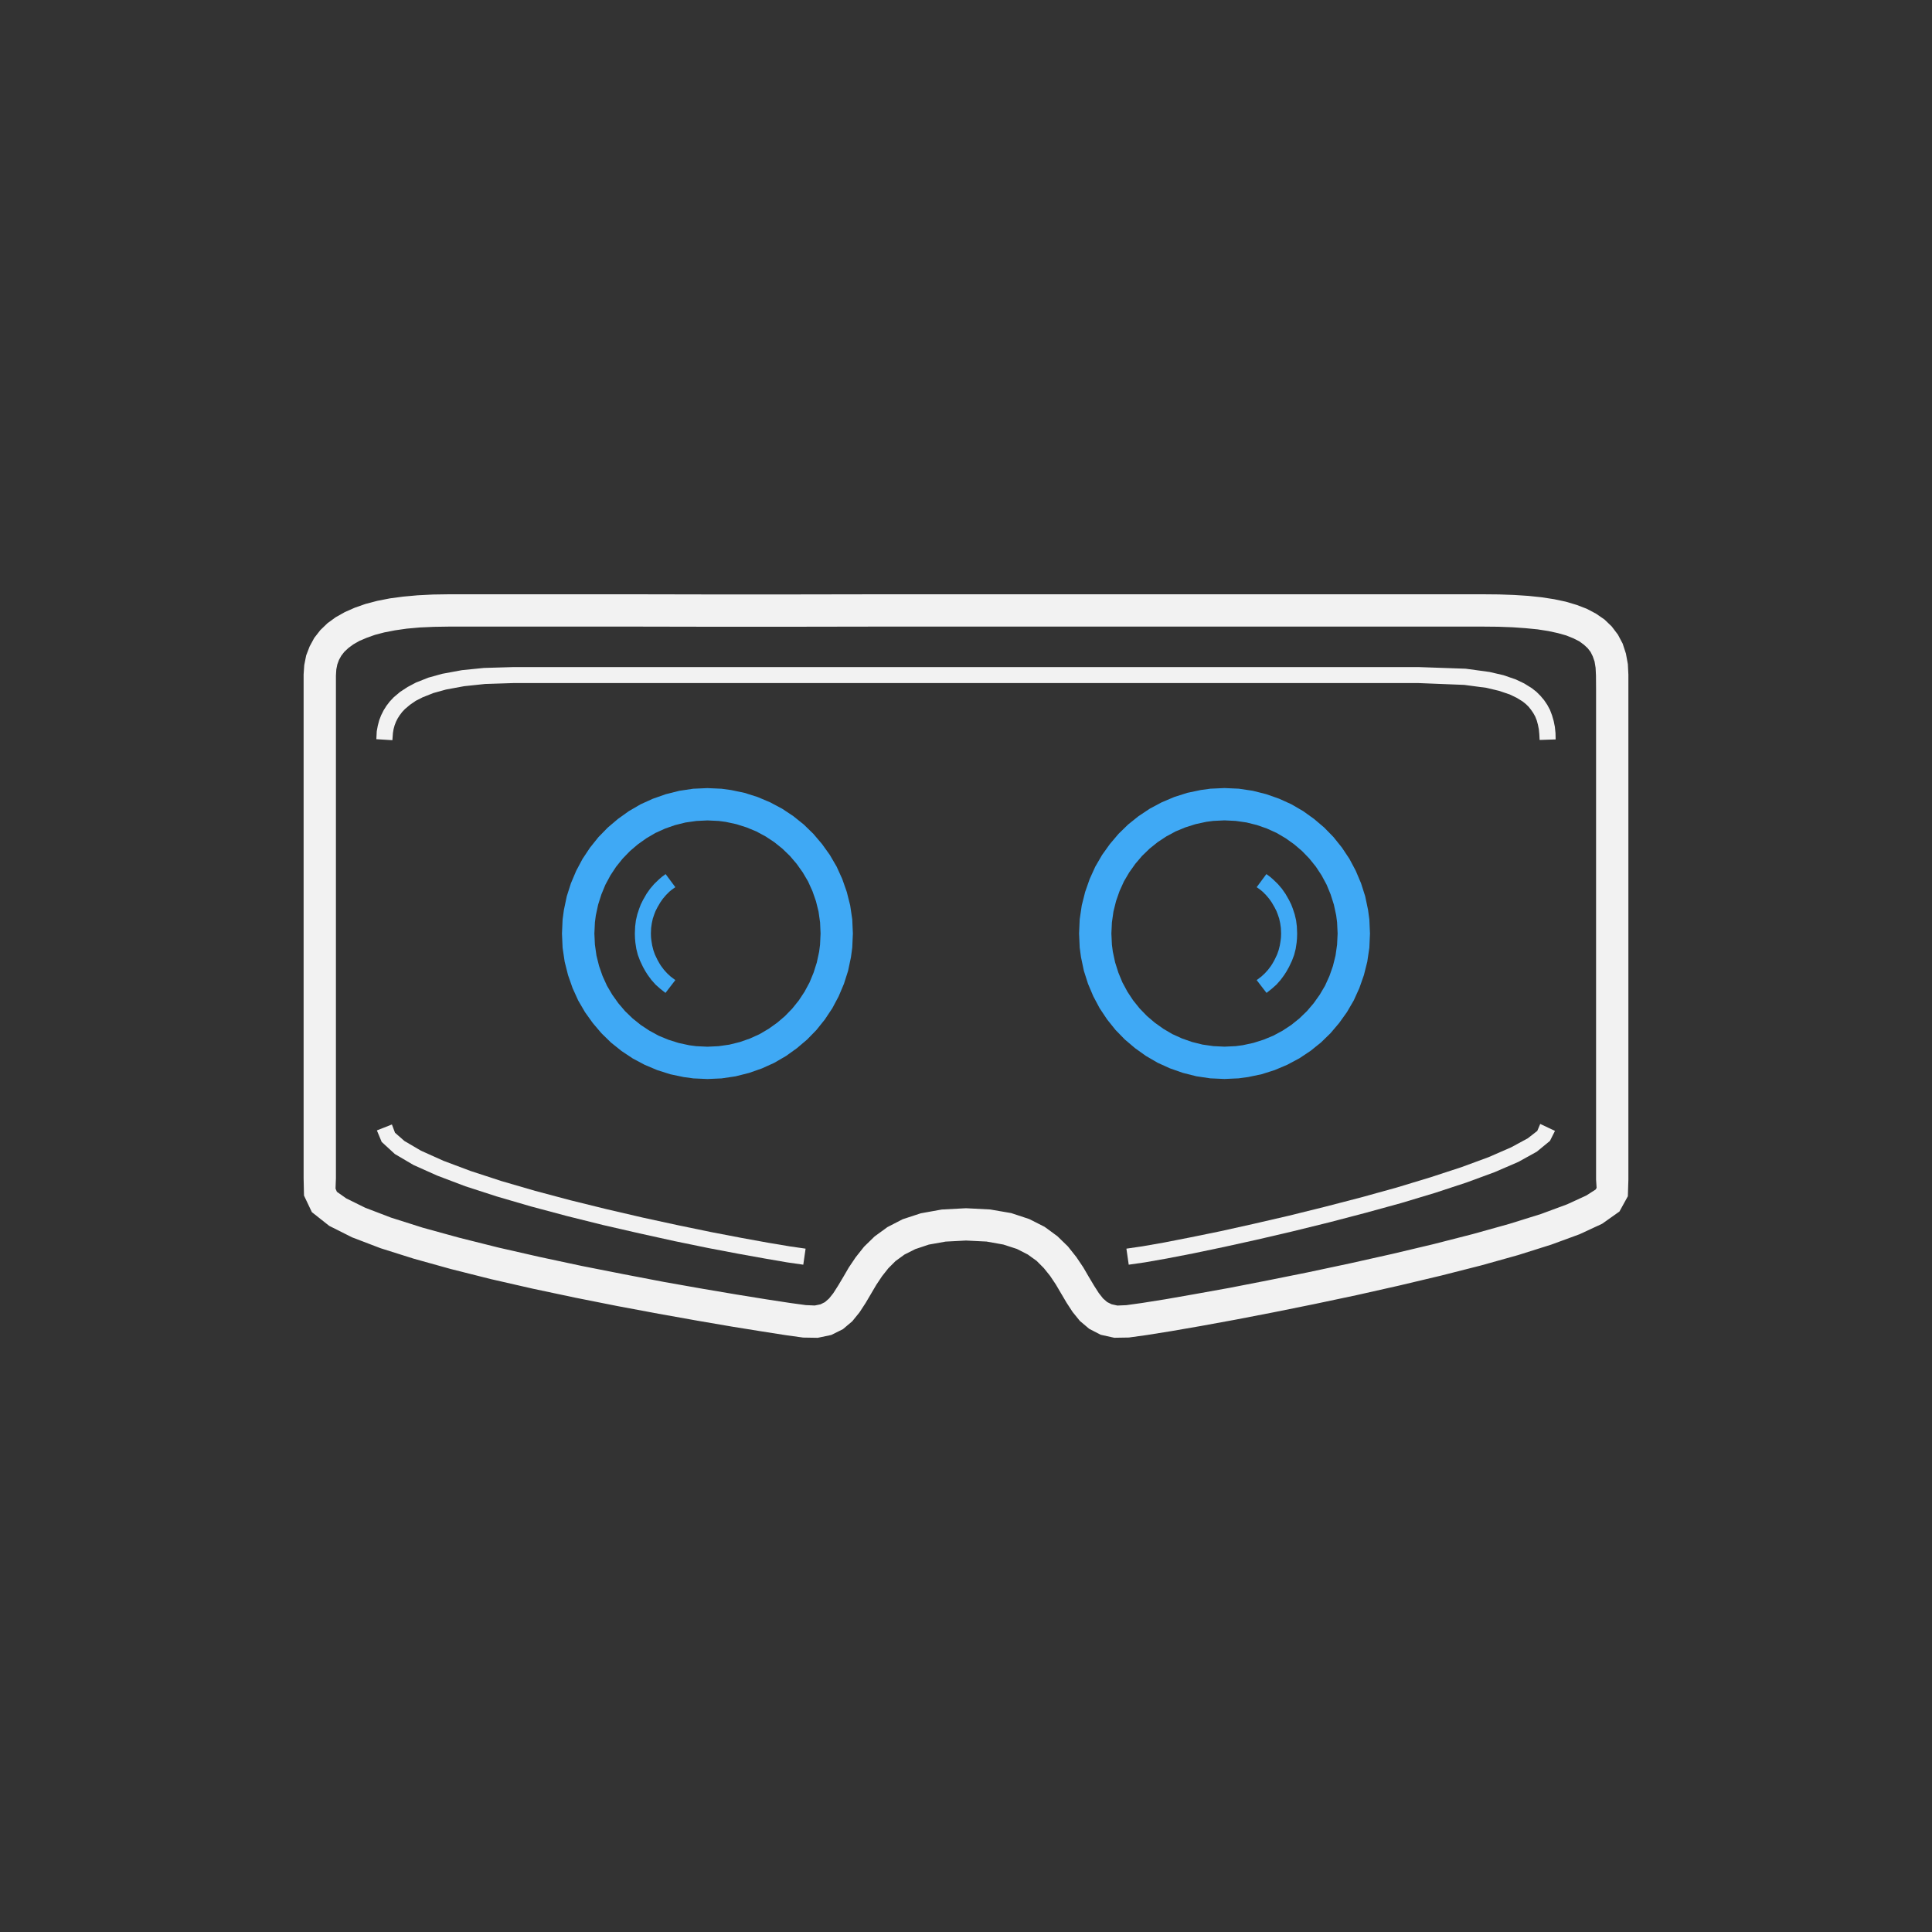 <svg id="Ebene_1" data-name="Ebene 1" xmlns="http://www.w3.org/2000/svg" viewBox="0 0 40 40"><rect x="0" y="0" width="40" height="40" fill="#333333" stroke="none"/><defs><style>.cls-1{fill:#3fa9f5;}.cls-2{fill:#f2f2f2;}</style></defs><title>icons</title><g id="icon_vr" data-name="icon vr"><polygon id="Lens_Left" data-name="Lens Left" class="cls-1" points="13.495 19.114 13.516 19.018 13.548 18.924 13.572 18.863 13.61 18.788 13.669 18.686 13.725 18.606 13.789 18.531 13.859 18.461 13.91 18.419 13.982 18.368 13.781 18.097 13.701 18.156 13.634 18.215 13.543 18.303 13.46 18.4 13.385 18.507 13.313 18.633 13.267 18.726 13.235 18.809 13.195 18.93 13.166 19.053 13.15 19.181 13.144 19.328 13.147 19.43 13.155 19.518 13.174 19.644 13.206 19.77 13.251 19.89 13.313 20.021 13.364 20.112 13.412 20.187 13.487 20.289 13.572 20.385 13.669 20.471 13.778 20.557 13.982 20.292 13.883 20.217 13.811 20.15 13.746 20.078 13.685 19.997 13.65 19.941 13.61 19.869 13.559 19.762 13.527 19.671 13.503 19.575 13.487 19.478 13.479 19.411 13.476 19.328 13.481 19.211 13.495 19.114"/><polygon id="Lens_Right" data-name="Lens Right" class="cls-1" points="26.513 19.478 26.497 19.575 26.473 19.671 26.441 19.762 26.39 19.869 26.35 19.941 26.315 19.997 26.254 20.078 26.189 20.15 26.117 20.217 26.018 20.292 26.222 20.557 26.331 20.471 26.428 20.385 26.513 20.289 26.588 20.187 26.636 20.112 26.687 20.021 26.749 19.89 26.794 19.77 26.826 19.644 26.845 19.518 26.853 19.43 26.856 19.328 26.85 19.181 26.834 19.053 26.805 18.93 26.765 18.809 26.733 18.726 26.687 18.633 26.615 18.507 26.54 18.4 26.457 18.303 26.366 18.215 26.299 18.156 26.219 18.097 26.018 18.368 26.09 18.419 26.141 18.461 26.211 18.531 26.275 18.606 26.331 18.686 26.39 18.788 26.428 18.863 26.452 18.924 26.484 19.018 26.505 19.114 26.519 19.211 26.524 19.328 26.521 19.411 26.513 19.478"/><path id="Eye_Right" data-name="Eye Right" class="cls-1" d="M23.725,21.862l.244.142.254.115.268.094.278.07.289.043.294.013.292-.013.198-.027.281-.059.27-.086.26-.11.246-.131.233-.155.217-.174.198-.193.179-.211.161-.225.142-.244.115-.254.094-.268.07-.278.043-.289.013-.294-.013-.292-.027-.198-.059-.281-.086-.27-.11-.26-.131-.246-.155-.233-.174-.217-.193-.198-.211-.179-.225-.161-.244-.142-.254-.115-.268-.094-.278-.07-.289-.043-.294-.013-.292.013-.198.027-.281.059-.27.086-.26.11-.246.131-.233.155-.217.174-.198.193-.179.211-.161.225-.142.244-.115.254-.094.268-.07.278-.043.289-.013.294.013.292.027.198.059.281.086.27.11.26.131.246.155.233.174.217.193.198.211.179Zm.021-.827-.15-.155-.136-.169-.118-.179-.104-.193-.083-.201-.067-.211-.048-.222-.019-.145-.011-.233.011-.23.032-.225.054-.217.072-.206.091-.201.11-.187.126-.177.139-.163.155-.15.169-.136.179-.118.193-.104.201-.083.211-.067.222-.048.144-.019.233-.011.23.011.225.032.217.054.206.072.201.091.187.11.177.126.163.139.15.155.136.169.118.179.104.193.083.201.067.211.048.222.019.144.011.233-.011.23-.032.225L27.597,20l-.072.206-.091.201-.11.187-.126.177-.139.163-.155.15-.169.136L26.556,21.338l-.193.104-.201.083-.211.067-.222.048-.144.019-.233.011-.23-.011L24.897,21.627l-.217-.054-.206-.072-.201-.091-.187-.11-.177-.126Z"/><path id="Eye_Left" data-name="Eye Left" class="cls-1" d="M17.602,18.745l-.07-.278-.094-.268-.115-.254-.142-.244-.161-.225-.179-.211-.198-.193-.217-.174-.233-.155-.246-.131-.26-.11-.27-.086-.281-.059-.198-.027-.292-.013-.294.013-.289.043-.278.07-.268.094-.254.115-.244.142-.225.161-.211.179-.193.198-.174.217-.155.233-.131.246-.11.26-.086.27-.059.281-.027.198-.013.292.013.294.043.289.07.278.094.268.115.254.142.244.161.225.179.211.198.193.217.174.233.155.246.131.26.11.27.086.281.059.198.027.292.013.294-.013.289-.043.278-.07.268-.094.254-.115.244-.142.225-.161.211-.179.193-.198.174-.217.155-.233.131-.246.11-.26.086-.27.059-.281.027-.198.013-.292-.013-.294Zm-.613.583-.011.233-.019.145-.048.222-.067.211-.083.201-.104.193-.118.179-.136.169-.15.155-.163.139-.177.126-.187.11-.201.091-.206.072-.217.054-.225.032-.23.011-.233-.011-.144-.019-.222-.048-.211-.067-.201-.083L13.444,21.338l-.179-.118-.169-.136-.155-.15-.139-.163-.126-.177-.11-.187-.091-.201L12.403,20l-.054-.217-.032-.225-.011-.23.011-.233.019-.144.048-.222.067-.211.083-.201.104-.193.118-.179.136-.169.15-.155.163-.139.177-.126.187-.11.201-.091.206-.072.217-.054.225-.032.23-.011.233.011.144.019.222.048.211.067.201.083.193.104.179.118.169.136.155.15.139.163.126.177.11.187.091.201.072.206.054.217.032.225Z"/><polygon id="Inner_Down_Right" data-name="Inner Down Right" class="cls-2" points="31.828 23.414 31.632 23.567 31.287 23.754 30.819 23.958 30.254 24.166 29.615 24.375 28.916 24.587 28.183 24.79 27.431 24.985 26.684 25.17 25.957 25.338 25.269 25.491 24.643 25.619 24.097 25.726 23.65 25.804 23.321 25.852 23.369 26.184 23.703 26.136 24.158 26.056 24.71 25.949 25.341 25.817 26.029 25.665 26.762 25.494 27.514 25.309 28.271 25.111 29.01 24.908 29.714 24.696 30.364 24.482 30.945 24.268 31.434 24.057 31.817 23.845 32.09 23.621 32.194 23.414 31.889 23.27 31.828 23.414"/><polygon id="Inner_Down_Left" data-name="Inner Down Left" class="cls-2" points="15.9 25.729 15.355 25.63 14.728 25.51 14.041 25.368 13.313 25.21 12.564 25.036 11.814 24.851 11.081 24.656 10.383 24.453 9.743 24.244 9.181 24.033 8.716 23.824 8.373 23.623 8.178 23.452 8.114 23.281 7.803 23.404 7.902 23.642 8.175 23.893 8.563 24.121 9.053 24.34 9.633 24.56 10.284 24.771 10.99 24.977 11.731 25.175 12.486 25.363 13.241 25.536 13.971 25.697 14.662 25.839 15.293 25.959 15.844 26.058 16.297 26.136 16.631 26.184 16.679 25.852 16.347 25.804 15.9 25.729"/><polygon id="Inner_Top" data-name="Inner Top" class="cls-2" points="32.192 15.05 32.167 14.926 32.133 14.809 32.09 14.696 32.034 14.592 31.969 14.496 31.892 14.405 31.809 14.322 31.713 14.247 31.557 14.15 31.383 14.067 31.127 13.979 30.838 13.912 30.345 13.845 29.368 13.811 10.632 13.811 10.019 13.829 9.564 13.875 9.157 13.95 8.868 14.03 8.611 14.132 8.44 14.223 8.285 14.324 8.151 14.437 8.071 14.522 8.001 14.613 7.942 14.707 7.891 14.809 7.851 14.913 7.822 15.023 7.8 15.141 7.792 15.304 8.124 15.325 8.135 15.178 8.148 15.098 8.17 15.017 8.199 14.942 8.234 14.873 8.277 14.806 8.328 14.739 8.384 14.68 8.488 14.592 8.609 14.509 8.75 14.437 8.975 14.348 9.235 14.276 9.609 14.207 10.043 14.161 10.637 14.142 29.363 14.142 30.316 14.18 30.776 14.241 31.036 14.303 31.258 14.378 31.397 14.445 31.52 14.52 31.587 14.573 31.648 14.632 31.699 14.696 31.745 14.763 31.785 14.835 31.817 14.916 31.841 15.004 31.86 15.098 31.87 15.202 31.876 15.32 32.208 15.309 32.205 15.178 32.192 15.05"/><path id="Outer" class="cls-2" d="M33.703,13.749l-.04-.217-.067-.206-.099-.187-.128-.169-.15-.144-.174-.12-.193-.102-.209-.08-.225-.067-.241-.051-.26-.04-.276-.029-.294-.019-.313-.011-.329-.003H18.167l-1.785.003H14.691L13.142,12.304H9.294l-.332.005-.316.016-.297.027-.278.037-.26.051-.244.064-.222.078-.206.091-.19.107-.169.123-.147.142-.126.161-.096.177-.072.187-.04.201-.013.195V24.394l.008.359.163.343.359.284.474.238.589.225.688.217.768.214.83.209.867.198.883.187.875.174.846.158.795.142.717.123.615.099.498.078.367.051.302.005.281-.059.241-.12.193-.163.15-.185.126-.193.112-.19.11-.187.118-.177.131-.166.15-.15.185-.134.222-.112.281-.094.348-.062L20,25.684l.425.021.348.062.281.091.225.115.182.131.15.15.131.163.118.177.11.187.112.19.126.193.15.185.193.163.238.123.281.062.302-.005.369-.051.5-.08.618-.107.717-.131.792-.153.846-.171.875-.185.88-.198.867-.206.83-.211.765-.214.688-.217.583-.214.468-.217.359-.254.174-.316.011-.34V13.968Zm-.658.514V24.423l.011.171-.021.035-.193.123-.396.182-.543.201-.661.206-.749.209-.816.209-.856.203-.872.195-.87.185-.84.169-.784.153-.712.128-.61.107-.49.078-.324.045-.185.008-.12-.027-.091-.045-.086-.075-.088-.112-.096-.15-.107-.179-.118-.203-.144-.214-.174-.219-.217-.211L21.627,25.4l-.318-.161-.372-.123-.436-.075L20,25.015l-.503.027-.433.078-.375.123-.316.163-.265.193-.217.211-.174.219-.144.214-.118.203-.107.179-.096.15-.088.11-.086.075-.091.045-.118.024-.185-.008-.329-.045-.49-.075-.613-.099-.709-.12-.787-.139-.84-.161-.867-.171-.875-.187-.856-.195L9.505,25.625l-.749-.206L8.097,25.21l-.538-.206-.391-.193-.193-.136L6.947,24.608l.008-.214V13.987l.008-.128.021-.104.035-.094.048-.086.062-.08.083-.078.102-.075L7.439,13.27l.15-.064.174-.062.195-.051.222-.043.244-.035.268-.024.292-.013L9.299,12.973h3.843l1.549.003h1.691L18.167,12.973H30.701l.318.003.297.011.27.019.246.024.225.035.198.043.171.048.147.059.123.062.096.07.078.072.062.08.045.091.037.107.021.128.008.161Z"/></g></svg>